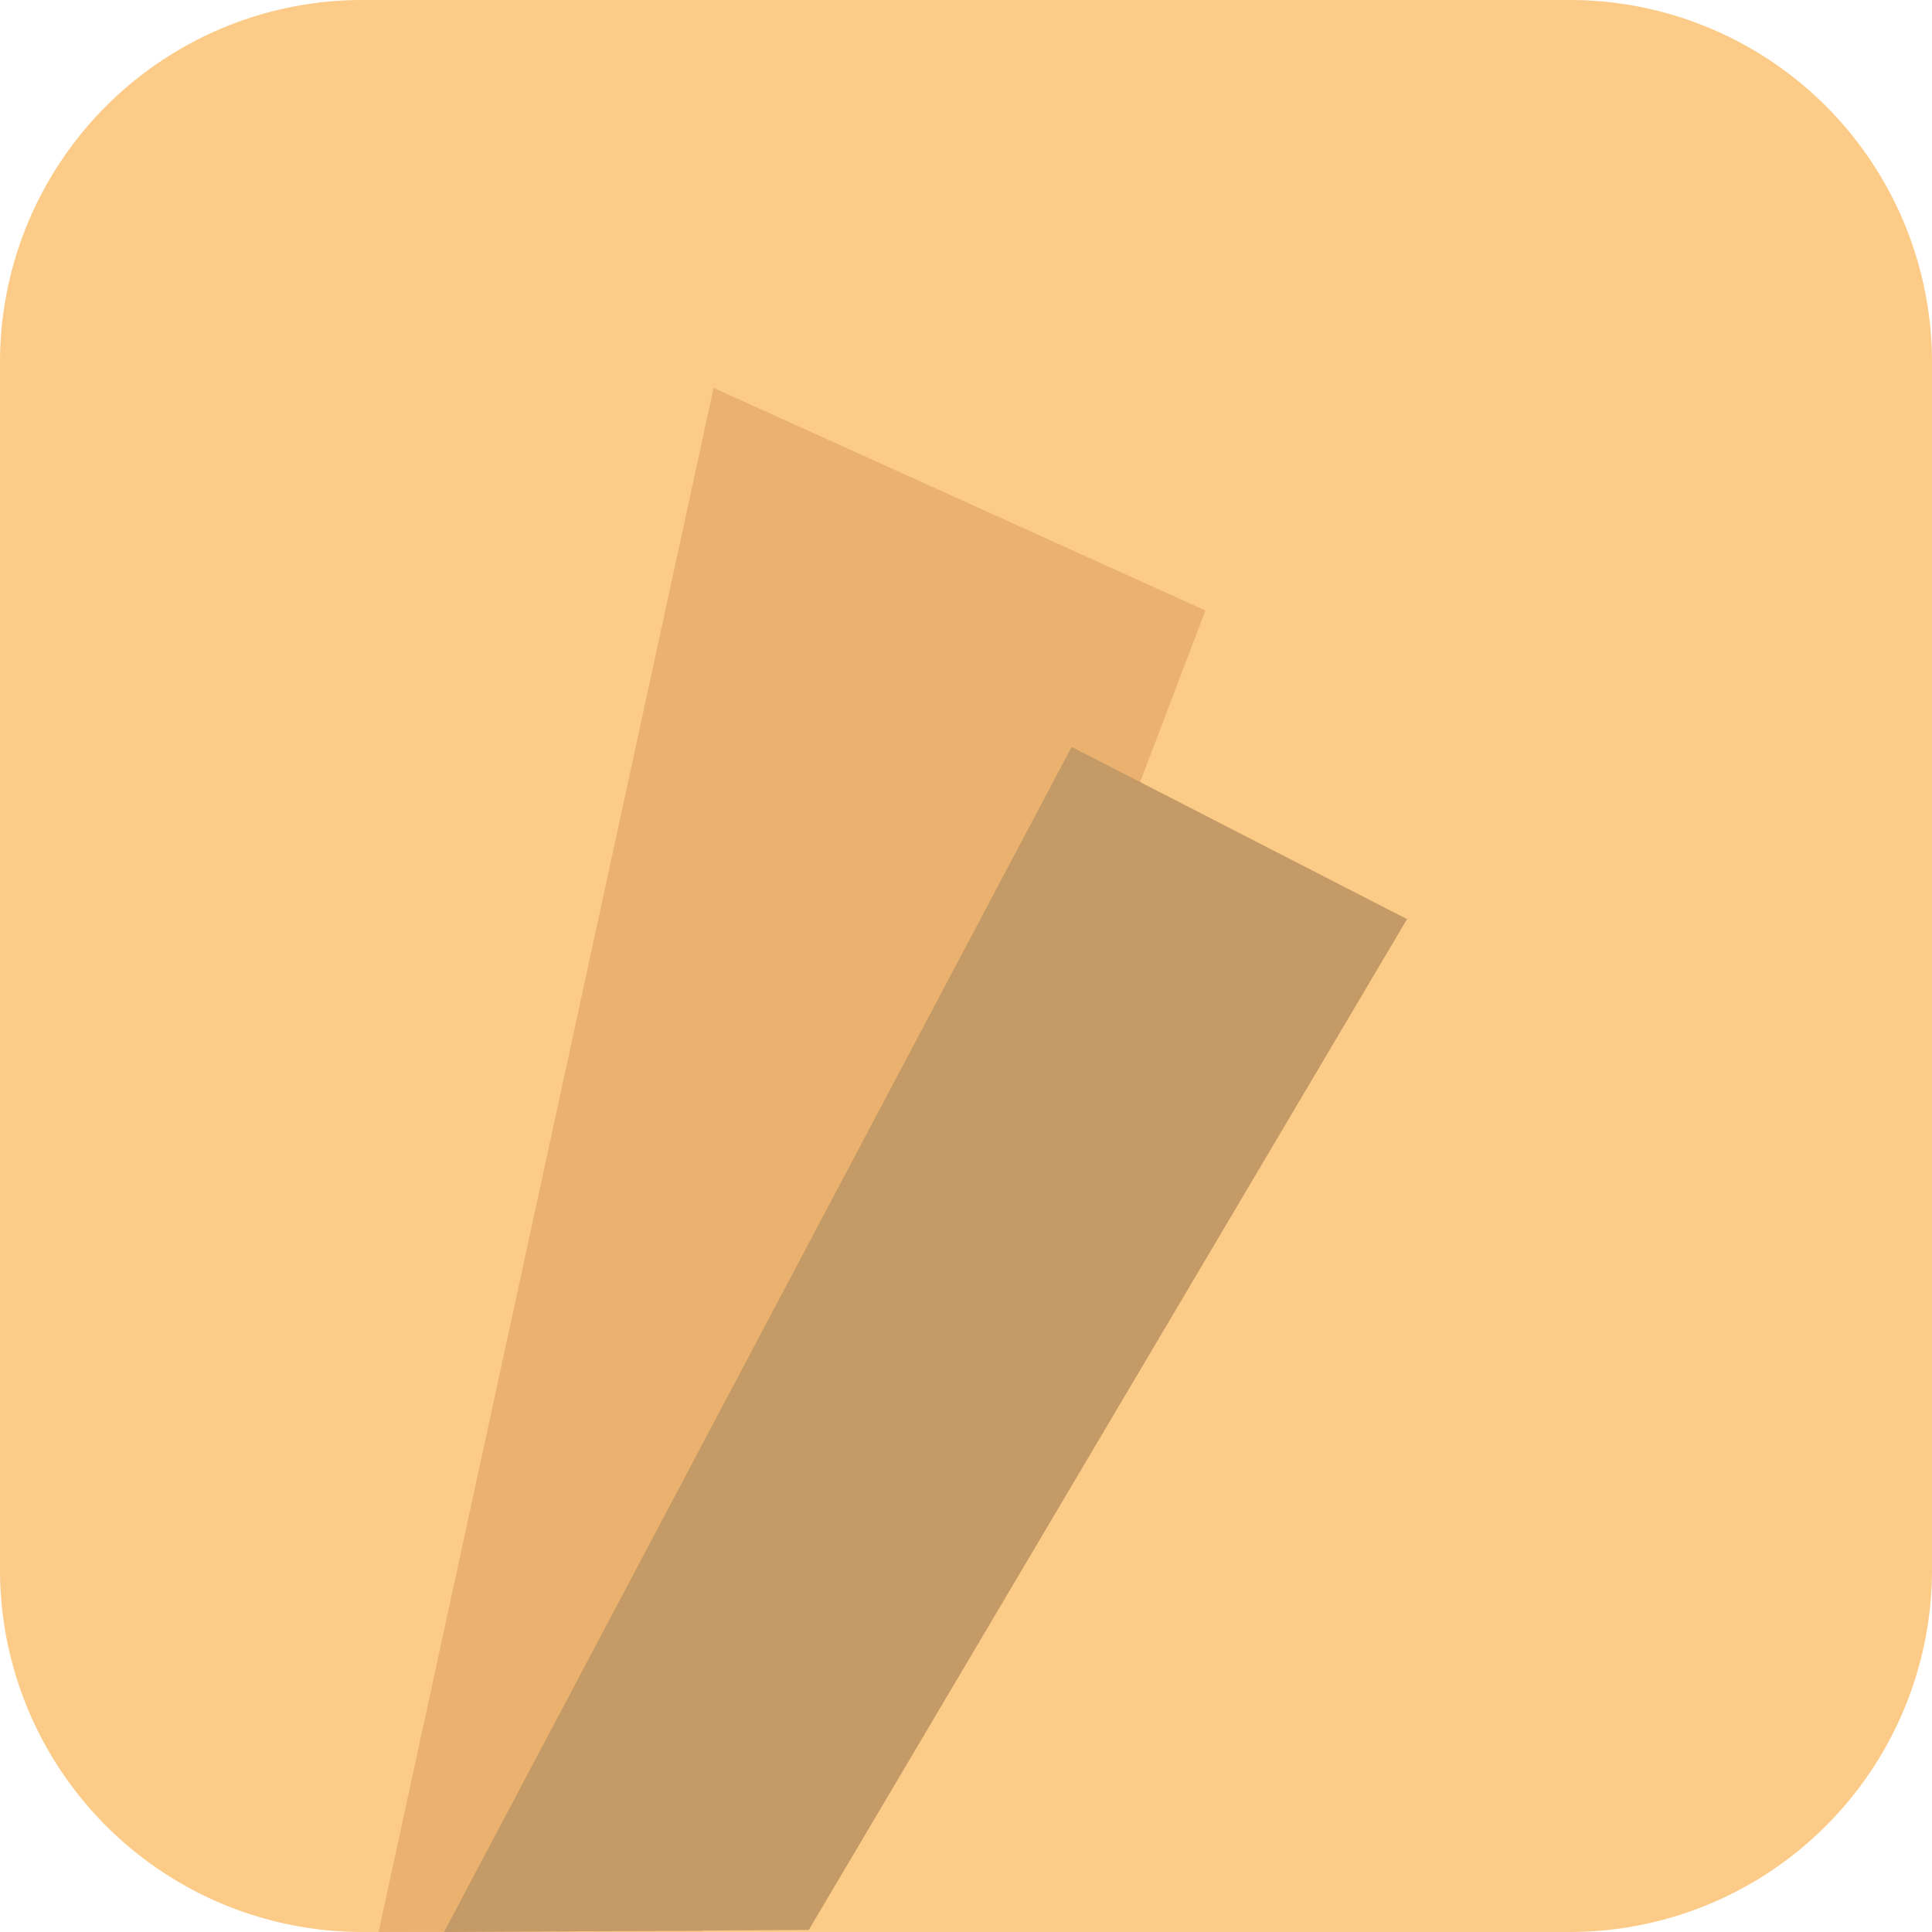 <?xml version="1.0" encoding="UTF-8"?> <svg xmlns="http://www.w3.org/2000/svg" id="Layer_1" data-name="Layer 1" viewBox="0 0 512 512"> <defs> <style>.cls-1{fill:#fccb88;}.cls-2{fill:#eab26e;}.cls-3{fill:#c49a66;}</style> </defs> <title>wicks</title> <path class="cls-1" d="M416,512H96A96,96,0,0,1,0,416V96A96,96,0,0,1,96,0H416a96,96,0,0,1,96,96V416A96,96,0,0,1,416,512Z" transform="translate(0 0)"></path> <polygon class="cls-2" points="100.33 512 189.11 102.79 319.45 161.79 186.32 511.75 100.33 512"></polygon> <polygon class="cls-3" points="117.67 512 283.99 197.93 372.88 243.58 214.33 511.46 117.67 512"></polygon> </svg> 